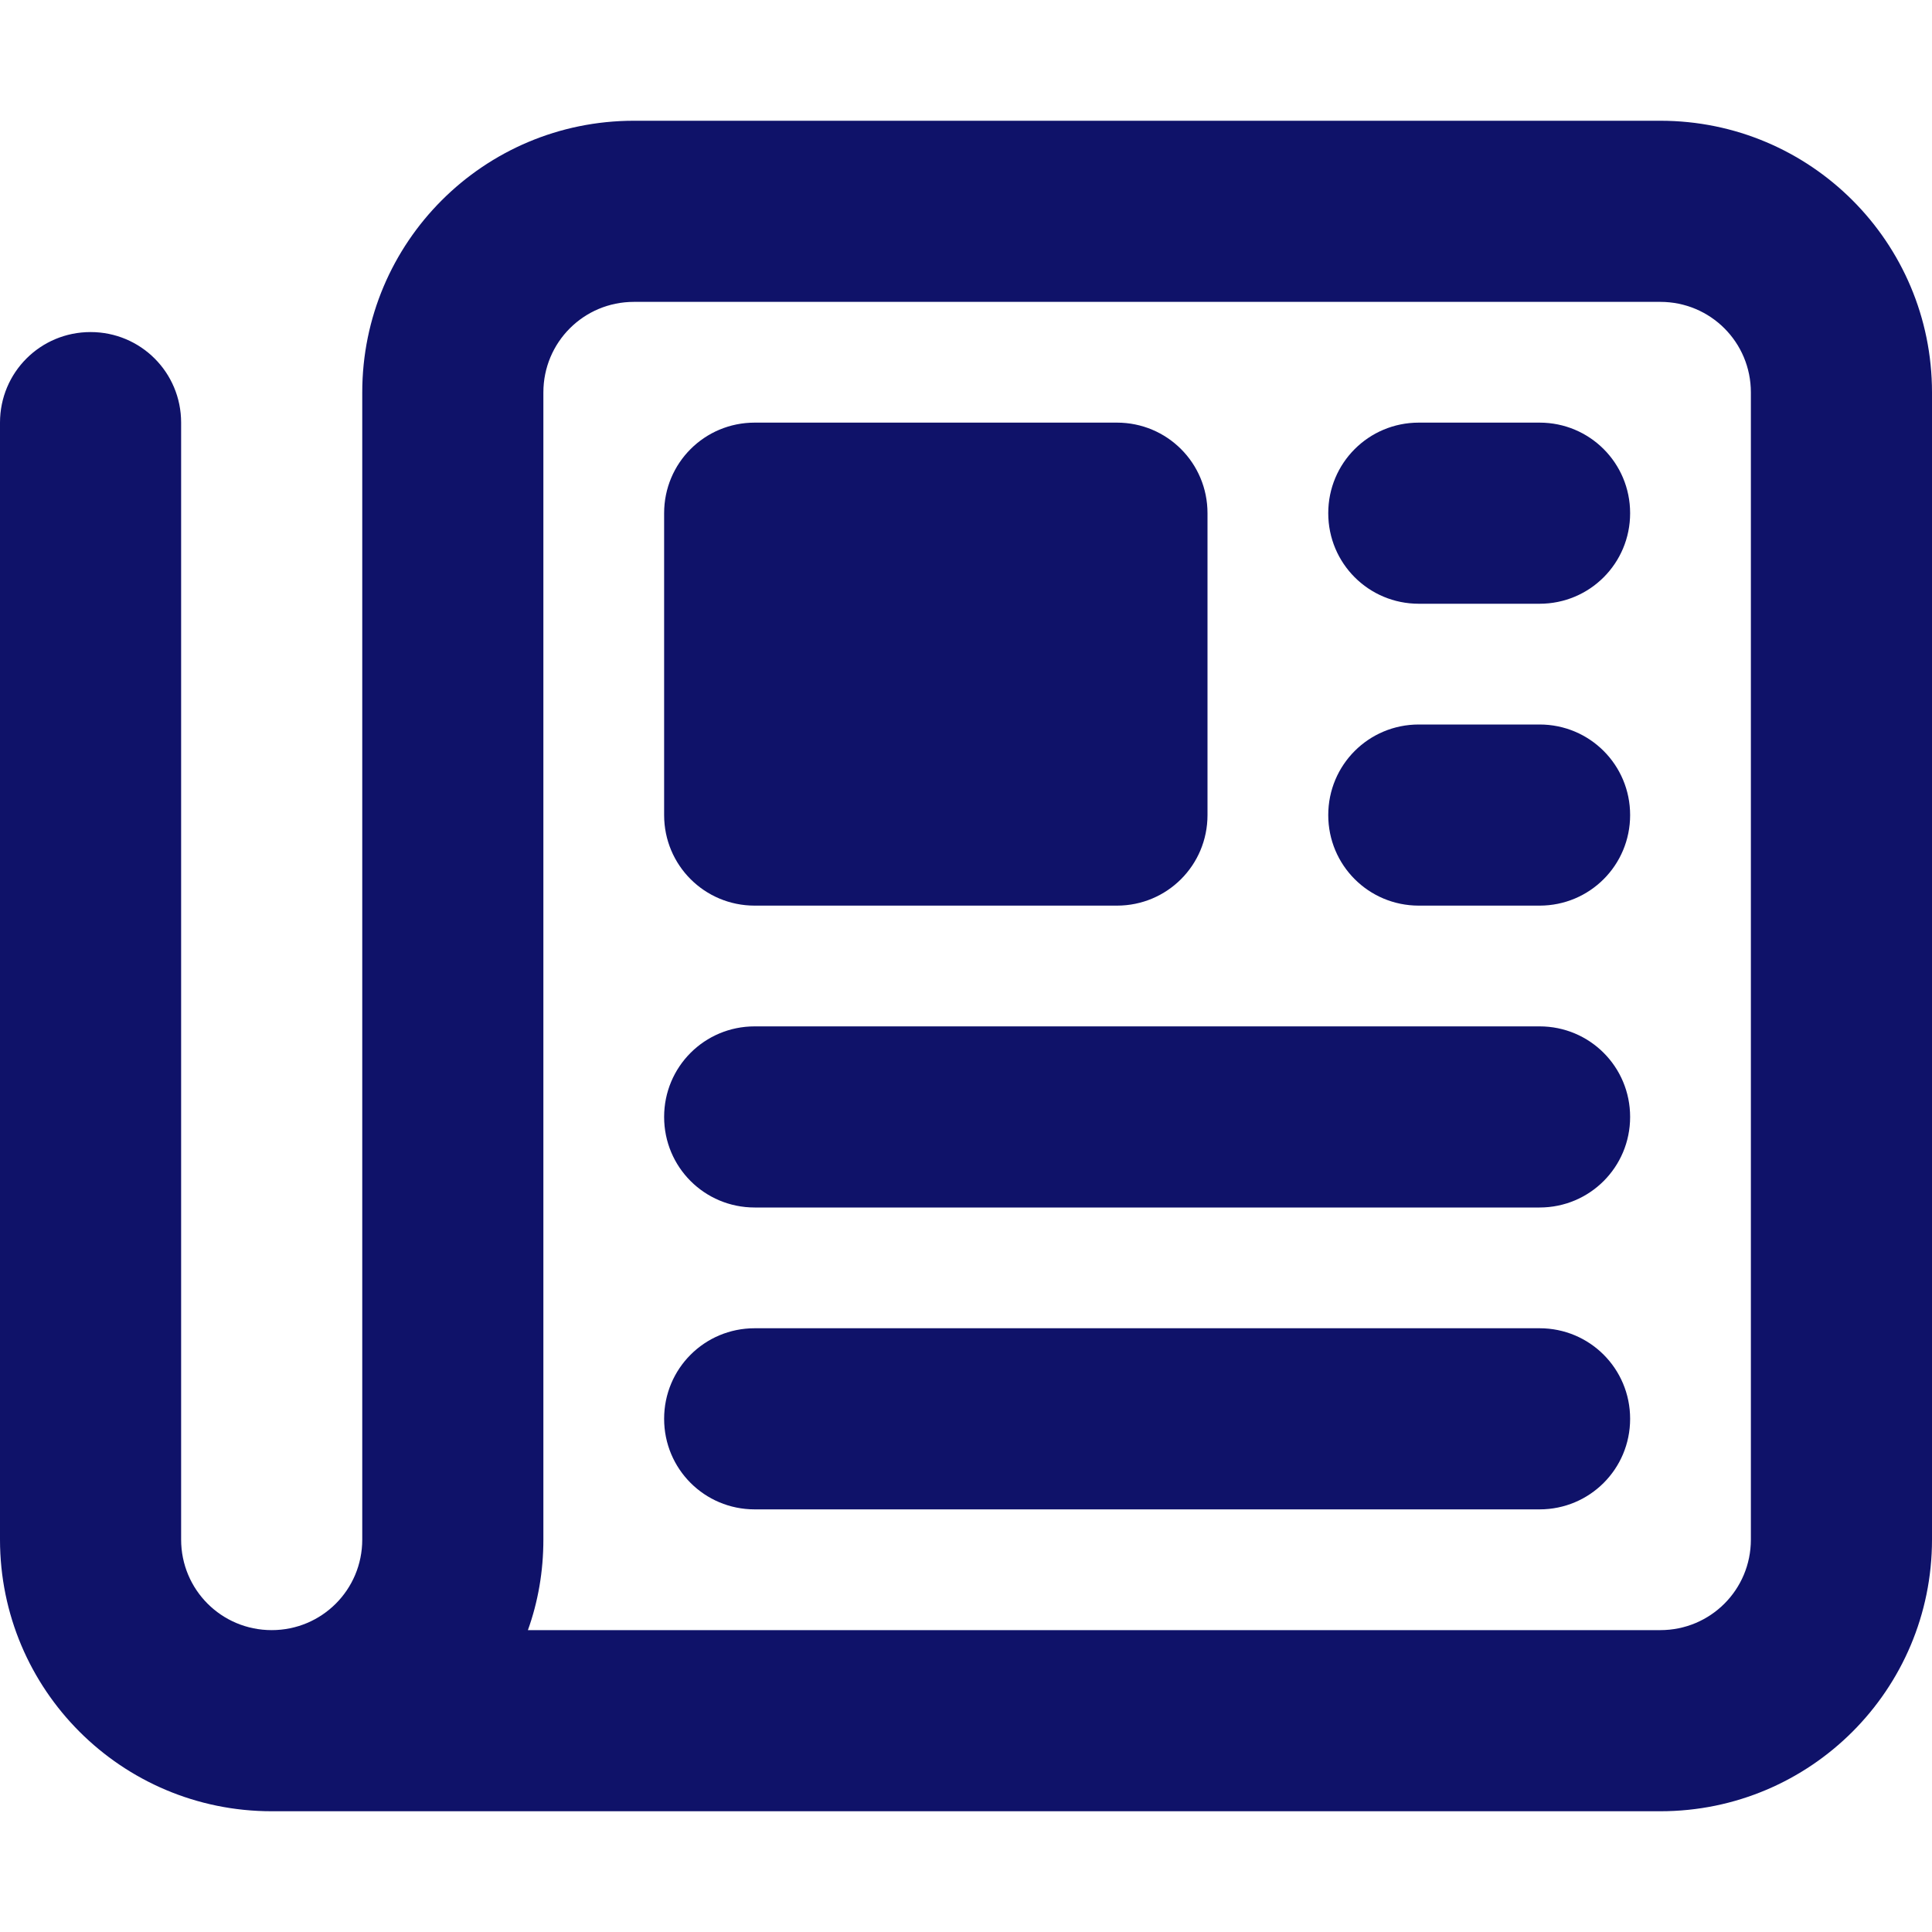 <?xml version="1.0" encoding="utf-8"?>
<!-- Generator: Adobe Illustrator 27.8.1, SVG Export Plug-In . SVG Version: 6.00 Build 0)  -->
<svg version="1.1" id="Layer_1" xmlns="http://www.w3.org/2000/svg" xmlns:xlink="http://www.w3.org/1999/xlink" x="0px" y="0px"
	 viewBox="0 0 512 512" style="enable-background:new 0 0 512 512;" xml:space="preserve">
<style type="text/css">
	.st0{fill:#0F1269;}
</style>
<path class="st0" d="M168,80c-13.3,0-24,10.7-24,24v304c0,8.4-1.4,16.5-4.1,24H440c13.3,0,24-10.7,24-24V104c0-13.3-10.7-24-24-24
	H168z M72,480c-39.8,0-72-32.2-72-72V112c0-13.3,10.7-24,24-24s24,10.7,24,24v296c0,13.3,10.7,24,24,24s24-10.7,24-24V104
	c0-39.8,32.2-72,72-72h272c39.8,0,72,32.2,72,72v304c0,39.8-32.2,72-72,72H72z M176,136c0-13.3,10.7-24,24-24h96
	c13.3,0,24,10.7,24,24v80c0,13.3-10.7,24-24,24h-96c-13.3,0-24-10.7-24-24V136z M376,112h32c13.3,0,24,10.7,24,24s-10.7,24-24,24
	h-32c-13.3,0-24-10.7-24-24S362.7,112,376,112z M376,192h32c13.3,0,24,10.7,24,24s-10.7,24-24,24h-32c-13.3,0-24-10.7-24-24
	S362.7,192,376,192z M200,272h208c13.3,0,24,10.7,24,24s-10.7,24-24,24H200c-13.3,0-24-10.7-24-24S186.7,272,200,272z M200,352h208
	c13.3,0,24,10.7,24,24s-10.7,24-24,24H200c-13.3,0-24-10.7-24-24S186.7,352,200,352z"/>
</svg>
